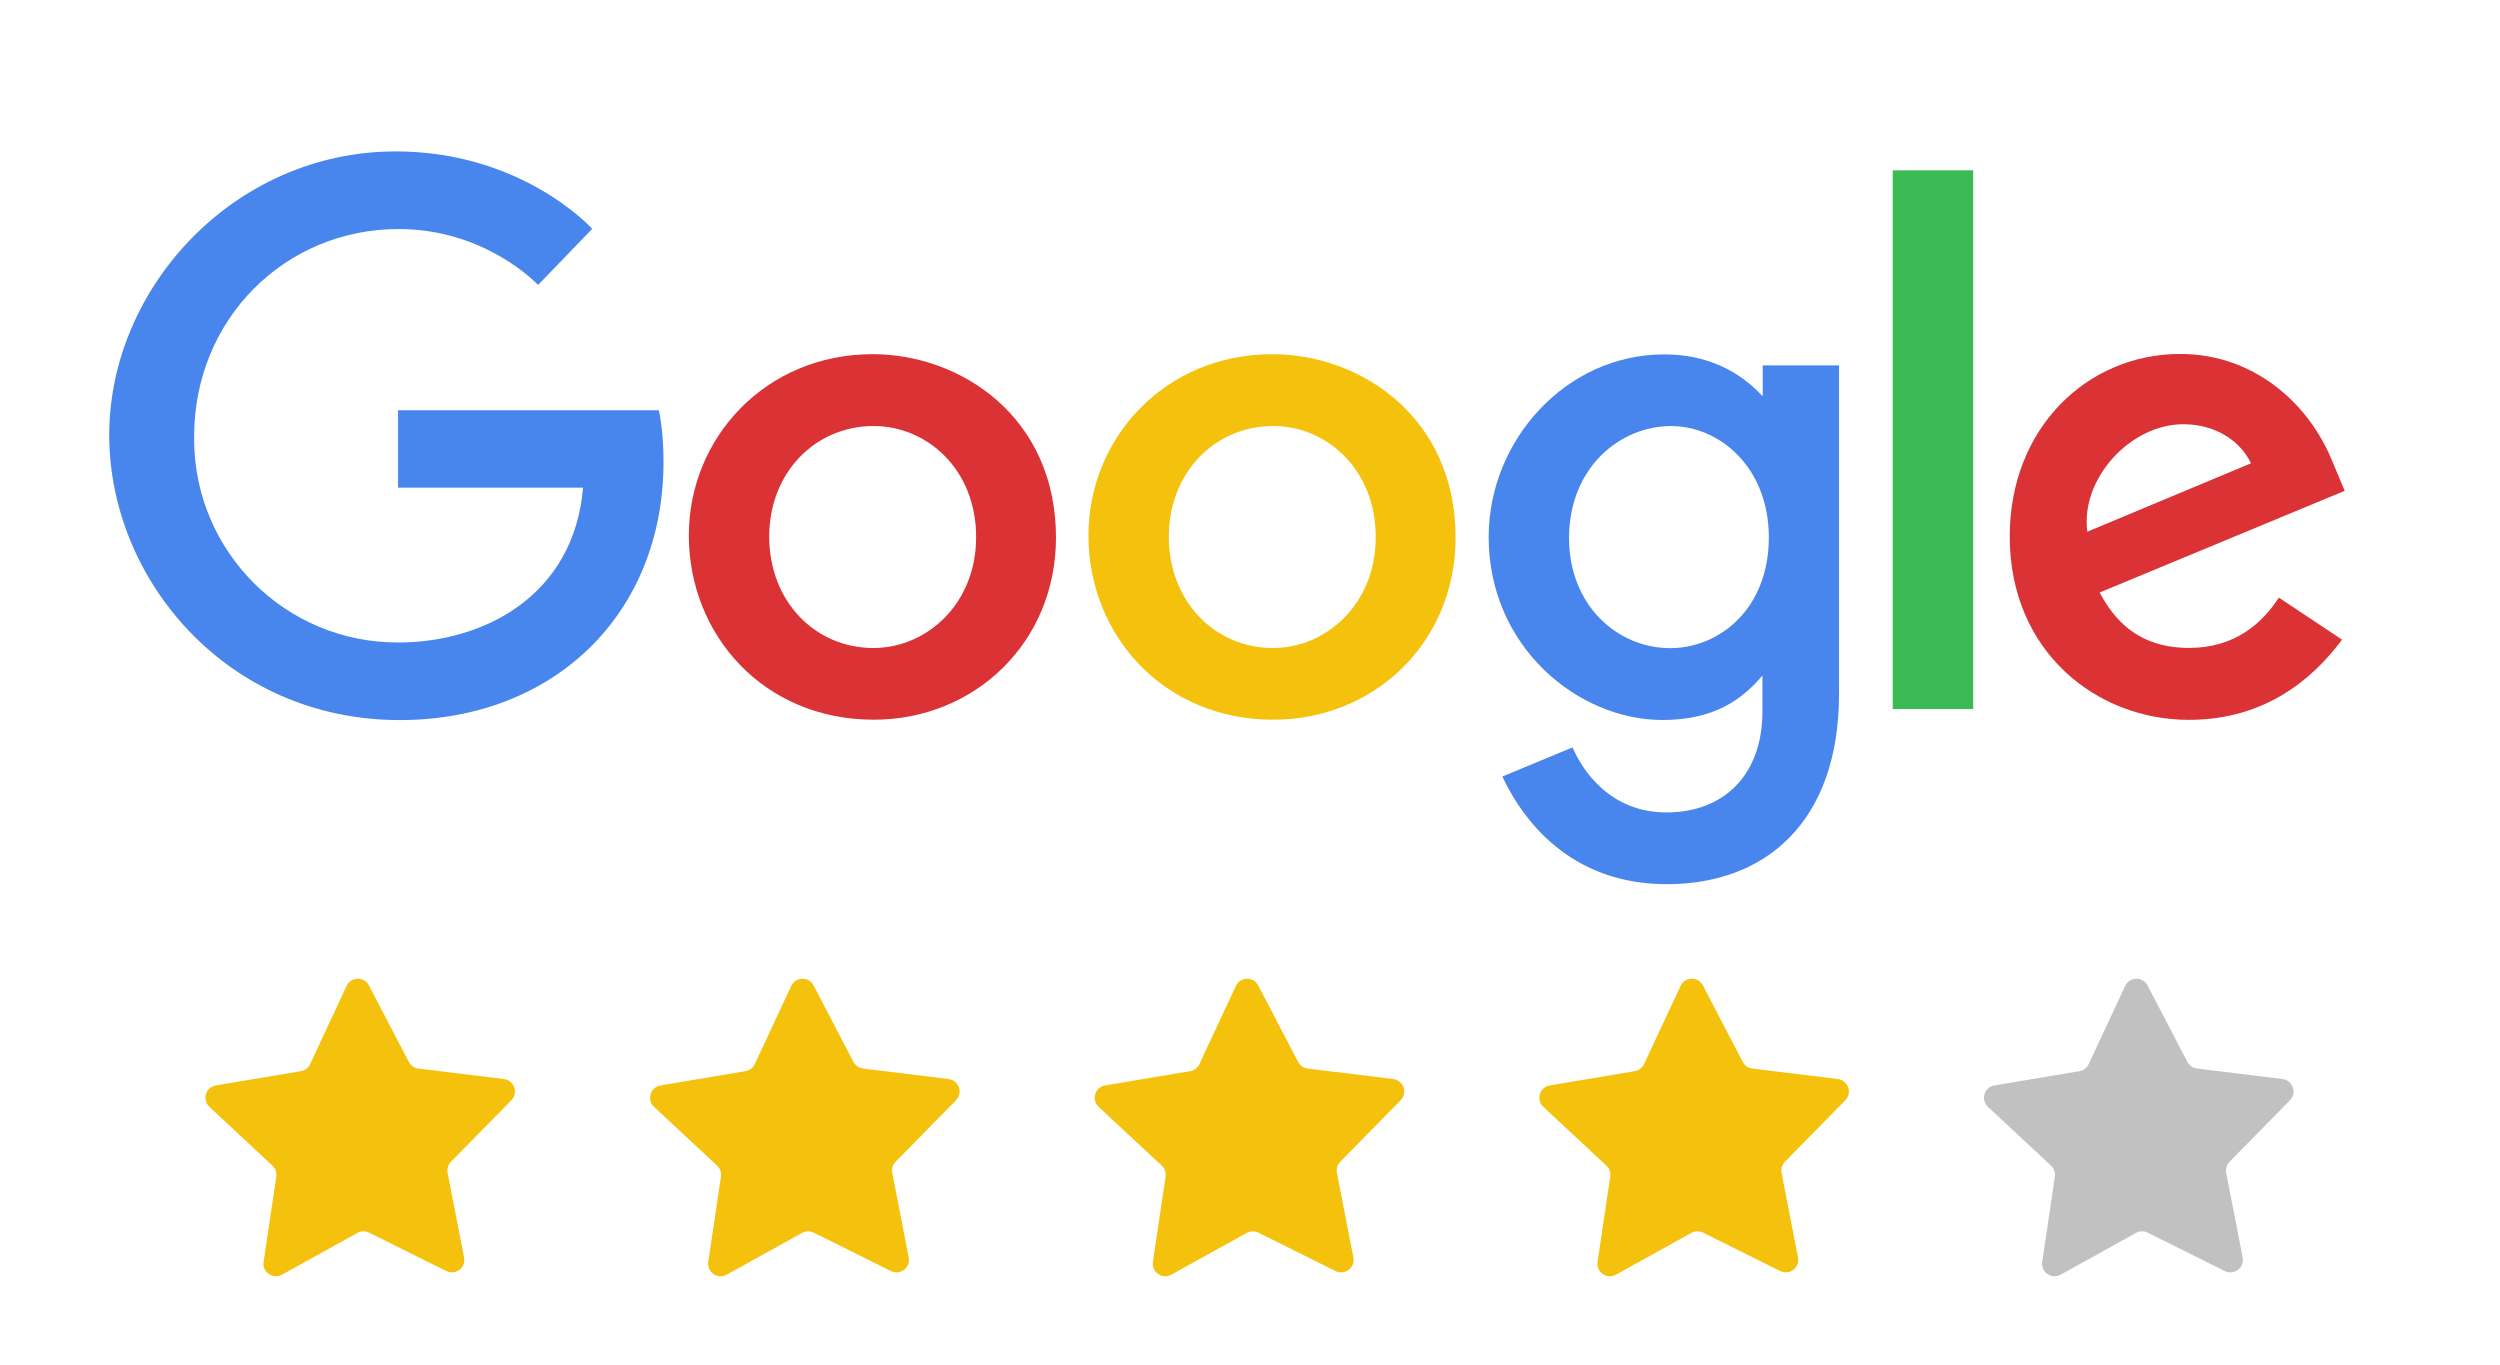 <?xml version="1.0" encoding="UTF-8"?>
<svg id="uuid-fe2b0138-4db2-4173-9c6b-0c8b79382d4d" data-name="Capa 1" xmlns="http://www.w3.org/2000/svg" viewBox="0 0 120 65.512">
  <path d="M31.627,19.692h-12.52v3.715h8.88c-.44,5.2-4.773,7.432-8.865,7.432-5.39,.024-9.779-4.327-9.803-9.717,0-.058,0-.116,0-.174,0-5.624,4.354-9.954,9.814-9.954,4.212,0,6.694,2.685,6.694,2.685l2.6-2.694s-3.34-3.717-9.43-3.717c-7.755,0-13.754,6.545-13.754,13.614,0,6.927,5.643,13.682,13.95,13.682,7.307,0,12.656-5.006,12.656-12.408,0-1.562-.227-2.464-.227-2.464h.004Z" fill="#4885ed"/>
  <path id="uuid-a61e5de9-7e6b-45e3-9633-cfef38fe6f1d" data-name="A" d="M41.884,17.001c-5.138,0-8.82,4.017-8.82,8.7,0,4.754,3.57,8.845,8.88,8.845,4.806,0,8.743-3.673,8.743-8.743,0-5.8-4.58-8.803-8.803-8.803h0Zm.05,3.447c2.526,0,4.92,2.043,4.92,5.334,0,3.22-2.384,5.322-4.932,5.322-2.8,0-5-2.242-5-5.348,0-3.04,2.18-5.308,5.02-5.308h-.008Z" fill="#db3236"/>
  <path id="uuid-88ec4f7f-ea82-470b-94c3-4f80df465bd8" data-name="A" d="M61.065,17.001c-5.138,0-8.82,4.017-8.82,8.7,0,4.754,3.57,8.845,8.88,8.845,4.806,0,8.743-3.673,8.743-8.743,0-5.8-4.58-8.803-8.803-8.803h0Zm.05,3.447c2.526,0,4.92,2.043,4.92,5.334,0,3.22-2.384,5.322-4.932,5.322-2.8,0-5-2.242-5-5.348,0-3.04,2.18-5.308,5.02-5.308h-.008Z" fill="#f4c20d"/>
  <path d="M79.878,17.011c-4.716,0-8.422,4.13-8.422,8.766,0,5.28,4.297,8.782,8.34,8.782,2.5,0,3.83-.993,4.8-2.132v1.73c0,3.027-1.838,4.84-4.612,4.84-2.68,0-4.024-1.993-4.5-3.123l-3.372,1.4c1.196,2.53,3.604,5.167,7.9,5.167,4.7,0,8.262-2.953,8.262-9.147v-15.756h-3.664v1.486c-1.13-1.22-2.678-2.013-4.73-2.013h-.002Zm.34,3.44c2.312,0,4.686,1.974,4.686,5.345,0,3.427-2.37,5.315-4.737,5.315-2.514,0-4.853-2.04-4.853-5.283,0-3.368,2.43-5.378,4.904-5.378h0Z" fill="#4885ed"/>
  <path d="M104.65,16.99c-4.448,0-8.183,3.54-8.183,8.76,0,5.526,4.163,8.803,8.6,8.803,3.712,0,6-2.03,7.35-3.85l-3.033-2.018c-.787,1.22-2.103,2.415-4.298,2.415-2.466,0-3.6-1.35-4.303-2.66l11.763-4.88-.6-1.43c-1.136-2.8-3.787-5.14-7.295-5.14h-.001Zm.153,3.374c1.603,0,2.756,.852,3.246,1.874l-7.856,3.283c-.34-2.542,2.07-5.157,4.6-5.157h.01Z" fill="#db3236"/>
  <path d="M90.85,34.033h3.864V8.176h-3.864v25.857Z" fill="#3cba54"/>
  <g>
    <path d="M24.19,51.794l-4.108-.504c-.196-.024-.367-.143-.459-.318l-1.913-3.67c-.23-.441-.865-.427-1.075,.024l-1.749,3.751c-.083,.179-.25,.305-.444,.338l-4.081,.685c-.49,.082-.673,.691-.31,1.03l3.027,2.822c.144,.135,.213,.332,.184,.527l-.609,4.093c-.073,.492,.449,.854,.884,.613l3.62-2.006c.173-.096,.381-.1,.558-.012l3.705,1.844c.445,.221,.951-.163,.856-.651l-.79-4.062c-.038-.194,.022-.394,.161-.534l2.899-2.953c.348-.355,.138-.955-.355-1.015Z" fill="#f4c20d"/>
    <path d="M45.533,51.794l-4.108-.504c-.196-.024-.367-.143-.459-.318l-1.913-3.67c-.23-.441-.865-.427-1.075,.024l-1.749,3.751c-.083,.179-.25,.305-.444,.338l-4.081,.685c-.49,.082-.673,.691-.31,1.03l3.027,2.822c.144,.135,.213,.332,.184,.527l-.609,4.093c-.073,.492,.449,.854,.884,.613l3.62-2.006c.173-.096,.381-.1,.558-.012l3.705,1.844c.445,.221,.951-.163,.856-.651l-.79-4.062c-.038-.194,.022-.394,.161-.534l2.899-2.953c.348-.355,.138-.955-.355-1.015Z" fill="#f4c20d"/>
    <path d="M66.876,51.794l-4.108-.504c-.196-.024-.367-.143-.459-.318l-1.913-3.67c-.23-.441-.865-.427-1.075,.024l-1.749,3.751c-.083,.179-.25,.305-.444,.338l-4.081,.685c-.49,.082-.673,.691-.31,1.03l3.027,2.822c.144,.135,.213,.332,.184,.527l-.609,4.093c-.073,.492,.449,.854,.884,.613l3.62-2.006c.173-.096,.381-.1,.558-.012l3.705,1.844c.445,.221,.951-.163,.856-.651l-.79-4.062c-.038-.194,.022-.394,.161-.534l2.899-2.953c.348-.355,.138-.955-.355-1.015Z" fill="#f4c20d"/>
    <path d="M88.219,51.794l-4.108-.504c-.196-.024-.367-.143-.459-.318l-1.913-3.67c-.23-.441-.865-.427-1.075,.024l-1.749,3.751c-.083,.179-.25,.305-.444,.338l-4.081,.685c-.49,.082-.673,.691-.31,1.03l3.027,2.822c.144,.135,.213,.332,.184,.527l-.609,4.093c-.073,.492,.449,.854,.884,.613l3.62-2.006c.173-.096,.381-.1,.558-.012l3.705,1.844c.445,.221,.951-.163,.856-.651l-.79-4.062c-.038-.194,.022-.394,.161-.534l2.899-2.953c.348-.355,.138-.955-.355-1.015Z" fill="#f4c20d"/>
    <path d="M109.917,52.809c.348-.355,.138-.955-.355-1.015l-4.108-.504c-.196-.024-.367-.143-.459-.318l-1.913-3.67c-.23-.441-.865-.427-1.075,.024l-1.749,3.751c-.083,.179-.25,.305-.444,.338l-4.081,.685c-.49,.082-.673,.691-.31,1.03l3.027,2.822c.144,.135,.213,.332,.184,.527l-.609,4.093c-.073,.492,.449,.854,.884,.613l3.62-2.006c.173-.096,.381-.1,.558-.012l3.705,1.844c.445,.221,.951-.163,.856-.651l-.79-4.062c-.038-.194,.022-.394,.161-.534l2.899-2.953Z" fill="#c1c1c1"/>
  </g>
</svg>